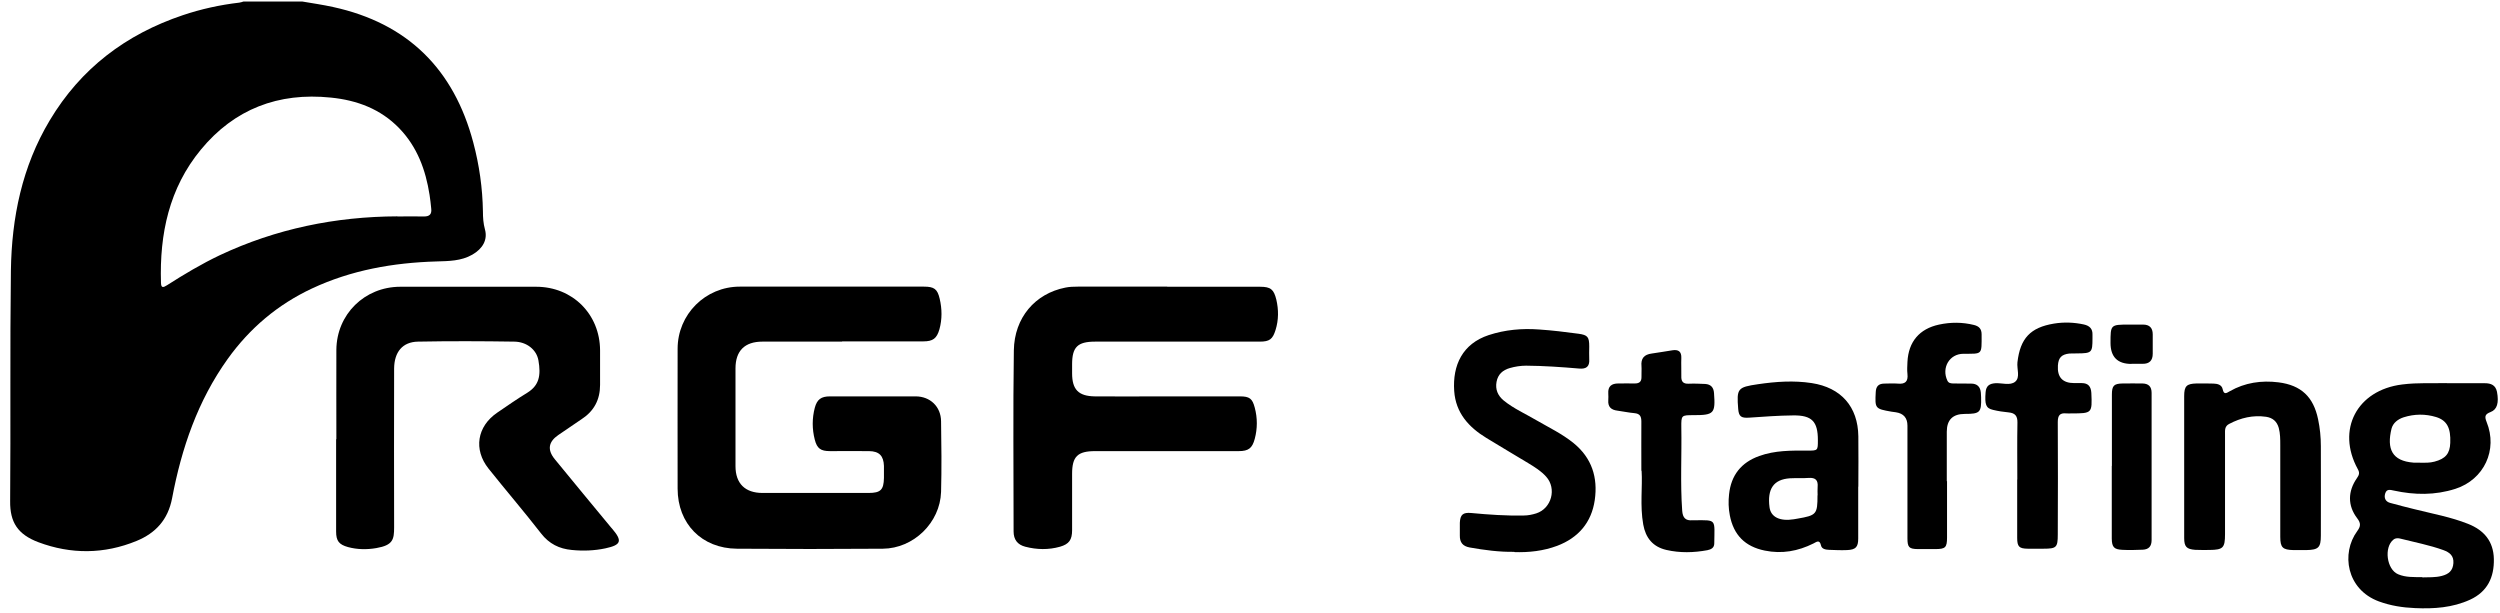 <?xml version="1.0" encoding="UTF-8"?>
<svg id="Laag_1" data-name="Laag 1" xmlns="http://www.w3.org/2000/svg" viewBox="0 0 199.56 48.96">
  <path d="m24.12.12c.82.14,1.65.26,2.47.44,5.96,1.3,9.64,4.97,11.19,10.82.48,1.8.74,3.64.77,5.51,0,.48.03.94.16,1.42.23.82-.17,1.54-1.01,2.02-.89.51-1.88.51-2.86.54-3.45.1-6.8.69-9.94,2.16-2.73,1.28-4.97,3.17-6.73,5.63-2.39,3.34-3.68,7.13-4.43,11.1-.33,1.74-1.33,2.8-2.84,3.42-2.58,1.06-5.23,1.08-7.84.1-1.64-.62-2.27-1.59-2.25-3.27.05-6.14-.02-12.28.06-18.41.06-4.23.89-8.3,3.1-11.99C6.45,5.46,10.05,2.74,14.6,1.21c1.46-.49,2.96-.82,4.5-1,.12-.01.23-.06.34-.09,1.56,0,3.12,0,4.68,0Zm7.6,17.16c.7,0,1.4-.02,2.1,0,.48.01.66-.19.6-.65-.04-.36-.07-.72-.13-1.07-.31-1.99-.98-3.83-2.42-5.32-1.49-1.54-3.37-2.24-5.46-2.45-4.19-.43-7.7.91-10.38,4.16-2.53,3.07-3.3,6.72-3.18,10.62.01.44.18.39.48.2,1.36-.87,2.75-1.7,4.22-2.4,4.49-2.11,9.23-3.08,14.17-3.1Z"/>
  <path d="m67.22,27.27c-2.12,0-4.24,0-6.36,0-1.41,0-2.15.73-2.15,2.14,0,2.6,0,5.2,0,7.8,0,1.39.77,2.14,2.16,2.14,2.82,0,5.64,0,8.46,0,.97,0,1.21-.25,1.23-1.2,0-.32,0-.64,0-.96-.03-.81-.38-1.17-1.19-1.18-1.04-.01-2.08,0-3.12,0-.74,0-1.03-.21-1.21-.91-.22-.85-.22-1.71,0-2.55.18-.67.51-.91,1.21-.91,2.28,0,4.56,0,6.84,0,1.16,0,2.02.82,2.03,1.99.03,1.88.05,3.76,0,5.64-.08,2.45-2.19,4.51-4.65,4.53-3.88.03-7.76.03-11.64,0-2.81-.02-4.74-1.99-4.74-4.8,0-3.72-.01-7.44,0-11.16,0-2.75,2.22-4.96,4.96-4.96,4.9,0,9.8,0,14.7,0,.82,0,1.08.19,1.26.97.19.81.2,1.63-.02,2.43-.21.74-.52.97-1.29.97-2.16,0-4.32,0-6.48,0Z"/>
  <path d="m26.85,35.07c0-2.38-.01-4.76,0-7.14.02-2.84,2.25-5.03,5.09-5.04,3.62,0,7.24,0,10.86,0,2.9,0,5.09,2.19,5.1,5.08,0,.92,0,1.84,0,2.76,0,1.17-.48,2.08-1.46,2.72-.63.42-1.26.85-1.88,1.28-.78.54-.89,1.17-.28,1.92,1.49,1.83,3,3.64,4.5,5.46.03.03.05.06.08.09.84.98.73,1.3-.53,1.57-.89.19-1.79.22-2.69.13-.99-.09-1.81-.49-2.45-1.32-1.36-1.75-2.81-3.44-4.19-5.17-1.22-1.53-.92-3.37.69-4.47.79-.54,1.58-1.09,2.4-1.59.95-.59,1.1-1.38.89-2.58-.15-.86-.94-1.49-1.93-1.5-2.56-.04-5.12-.05-7.68,0-1.24.02-1.9.83-1.91,2.15,0,4.22-.02,8.44,0,12.66,0,.99-.09,1.44-1.42,1.67-.75.13-1.52.12-2.26-.08-.72-.2-.95-.49-.95-1.24,0-2.46,0-4.92,0-7.38h0Z"/>
  <path d="m93.15,22.89c2.48,0,4.96,0,7.44,0,.84,0,1.09.21,1.29,1.02.19.81.19,1.63-.06,2.43-.23.74-.48.93-1.26.93-4.38,0-8.76,0-13.14,0-1.4,0-1.84.43-1.84,1.81,0,.24,0,.48,0,.72,0,1.29.5,1.82,1.81,1.84,1.72.02,3.44,0,5.16,0,2.14,0,4.28,0,6.42,0,.77,0,1,.17,1.19.9.22.83.22,1.66,0,2.49-.2.75-.5.98-1.28.98-3.82,0-7.64,0-11.46,0-1.4,0-1.84.43-1.84,1.81,0,1.5,0,3,0,4.5,0,.77-.24,1.11-.96,1.32-.92.26-1.86.24-2.78,0-.62-.16-.93-.57-.93-1.22,0-4.82-.05-9.64.02-14.45.04-2.62,1.7-4.53,4.1-5.01.33-.07.67-.08,1.01-.08,2.38,0,4.76,0,7.14,0Z"/>
  <path d="m195.3,30.59c1.17,0,2.11,0,3.05,0,.49,0,.86.15.97.69.16.86.02,1.41-.51,1.61-.44.17-.5.34-.32.79.91,2.23-.2,4.6-2.49,5.34-1.62.52-3.26.5-4.91.14-.29-.06-.57-.15-.69.22-.12.36.02.66.38.76.65.19,1.31.34,1.97.51,1.43.36,2.89.62,4.27,1.17,1.28.51,2.02,1.4,2.05,2.8.03,1.46-.51,2.61-1.9,3.25-1.4.64-2.89.74-4.4.67-.98-.04-1.94-.19-2.87-.53-2.61-.96-3.03-3.85-1.74-5.61.28-.38.31-.63,0-1.03-.77-1.01-.76-2.15-.01-3.22.17-.24.22-.42.06-.7-1.73-3.15-.07-6.31,3.54-6.76,1.26-.16,2.51-.08,3.54-.11Zm-2.1,6.35c.38,0,.76.01,1.13-.09.88-.23,1.23-.64,1.26-1.5.05-1.18-.26-1.79-1.13-2.06-.86-.26-1.73-.25-2.59.02-.46.15-.85.45-.97.91-.39,1.61.03,2.58,1.76,2.71.18.01.36,0,.54,0Zm.16,9.15c.49-.02,1.03.02,1.56-.12.54-.14.88-.41.92-1.02.04-.6-.31-.86-.8-1.04-1.11-.4-2.27-.62-3.41-.91-.19-.05-.39-.07-.57.07-.78.61-.55,2.39.37,2.77.61.26,1.25.22,1.93.23Z"/>
  <path d="m120.88,44.05c-1.2.02-2.39-.14-3.57-.35-.55-.1-.79-.41-.78-.95,0-.34,0-.68,0-1.02.03-.66.26-.84.91-.78,1.39.13,2.79.23,4.19.2.34,0,.68-.07,1-.17,1.22-.39,1.65-1.98.79-2.93-.4-.45-.92-.77-1.43-1.08-1.11-.67-2.23-1.33-3.34-2.01-1.41-.86-2.45-2-2.57-3.75-.14-2.07.67-3.77,2.75-4.46,1.31-.43,2.66-.55,4.02-.45,1.05.07,2.11.2,3.15.34.74.1.86.26.86,1.02,0,.34-.02.68,0,1.02.04.59-.25.79-.8.74-1.41-.12-2.83-.22-4.24-.23-.44,0-.88.07-1.3.19-.56.16-.95.5-1.06,1.1-.11.61.1,1.1.57,1.49.8.65,1.74,1.06,2.62,1.58,1,.58,2.05,1.08,2.96,1.82,1.46,1.19,1.95,2.75,1.69,4.55-.26,1.79-1.31,3.01-3,3.65-1.1.41-2.25.54-3.42.5Z"/>
  <path d="m174.35,37.2c0-1.86,0-3.72,0-5.58,0-.8.19-.99.98-1.01.46-.01.92,0,1.38.01.31.01.64.1.71.44.1.49.32.31.57.17,1.21-.69,2.53-.88,3.89-.71,1.82.23,2.79,1.17,3.16,2.95.15.71.22,1.42.22,2.14.01,2.38,0,4.76,0,7.14,0,.96-.19,1.14-1.16,1.16-.34,0-.68,0-1.02,0-.87-.02-1.06-.2-1.06-1.06,0-2.44,0-4.88,0-7.32,0-.46,0-.92-.12-1.37-.15-.53-.49-.81-1.01-.89-1.05-.15-2.02.08-2.95.57-.37.19-.33.51-.33.82,0,2.66,0,5.32,0,7.98,0,1.09-.15,1.25-1.24,1.26-.38,0-.76.01-1.14-.01-.69-.05-.88-.25-.88-.94,0-1.92,0-3.84,0-5.76Z"/>
  <path d="m148.33,38.85c0,1.38,0,2.76,0,4.14,0,.68-.2.89-.89.92-.48.02-.96,0-1.44-.02-.26-.01-.58-.06-.64-.35-.11-.5-.36-.28-.6-.16-1.24.62-2.52.85-3.89.57-1.57-.32-2.49-1.24-2.79-2.82-.11-.56-.12-1.12-.06-1.67.16-1.52.96-2.54,2.41-3.06,1.25-.45,2.55-.44,3.85-.43.83,0,.83,0,.83-.84,0-1.48-.47-1.99-1.97-1.97-1.18.01-2.35.1-3.53.18-.62.04-.81-.09-.86-.69-.13-1.64-.06-1.74,1.58-1.98,1.43-.21,2.86-.31,4.29-.09,2.34.36,3.69,1.88,3.72,4.25.02,1.34,0,2.68,0,4.02Zm-3.24.69c0-.22-.02-.44,0-.66.05-.54-.16-.77-.72-.73-.5.04-1,0-1.5.03-1.29.09-1.81.84-1.62,2.31.1.78.82,1.14,1.94.96.1-.02.2-.04.29-.05,1.52-.26,1.6-.35,1.6-1.86Z"/>
  <path d="m161.03,38.29c0-1.52-.02-3.04.01-4.56.01-.54-.2-.76-.7-.81-.42-.04-.83-.1-1.24-.2-.58-.13-.68-.42-.6-1.42.04-.51.32-.68.78-.71.53-.03,1.18.21,1.58-.12.42-.35.12-1.02.18-1.55.22-1.91,1.03-2.78,2.92-3.09.8-.13,1.59-.1,2.38.07.45.1.71.34.69.82,0,.1,0,.2,0,.3,0,1.12-.06,1.18-1.18,1.19-.22,0-.44,0-.66.01-.63.07-.88.33-.92.96q-.09,1.4,1.3,1.4c.2,0,.4,0,.6,0,.52,0,.74.27.77.79.07,1.61.06,1.63-1.57,1.63-.14,0-.28.01-.42,0-.53-.06-.69.17-.69.69.02,3,.01,6,0,8.99,0,1.02-.11,1.12-1.14,1.12-.42,0-.84,0-1.26,0-.68-.01-.84-.16-.84-.86,0-1.56,0-3.12,0-4.68Z"/>
  <path d="m155.42,38.4c0,1.5,0,3,0,4.5,0,.81-.13.93-.95.93-.46,0-.92,0-1.38,0-.7-.01-.83-.14-.83-.86,0-3,0-5.99,0-8.99q0-.93-.92-1.07c-.12-.02-.24-.03-.36-.05-1.31-.23-1.32-.25-1.25-1.57.02-.45.23-.66.66-.67.36,0,.72-.03,1.08,0,.59.06.86-.14.79-.77-.04-.32-.01-.64,0-.96.08-1.61.95-2.64,2.52-2.98.93-.2,1.86-.2,2.79.03.4.1.61.31.61.75,0,1.67.09,1.54-1.45,1.55-1.12,0-1.77,1.12-1.28,2.15.1.2.27.21.45.22.48,0,.96,0,1.44.01.48,0,.74.25.78.73.01.12.02.24.02.36.03,1.21-.08,1.33-1.3,1.33q-1.44,0-1.44,1.42c0,1.32,0,2.64,0,3.96Z"/>
  <path d="m131.02,37.57c0-1.48-.01-2.7,0-3.92,0-.42-.12-.63-.55-.67-.46-.04-.91-.14-1.36-.2-.5-.06-.77-.3-.73-.83.01-.18.01-.36,0-.54-.04-.57.26-.8.8-.8.44,0,.88-.01,1.32,0,.39,0,.54-.17.53-.54-.01-.28.02-.56,0-.84-.06-.62.21-.93.82-1.01.55-.07,1.1-.18,1.66-.26.47-.07.72.1.7.62-.02.48.01.96,0,1.44-.02.43.14.63.59.61.44-.02.88,0,1.32.02.44.03.67.27.7.73.12,1.62,0,1.76-1.62,1.76-.99,0-1,0-.99.98.04,2.22-.09,4.44.07,6.65.04.56.27.81.82.76.06,0,.12,0,.18,0,1.78-.01,1.58-.11,1.56,1.85,0,.35-.25.48-.55.54-1.09.2-2.18.23-3.27-.02-1.09-.25-1.66-.97-1.85-2.03-.27-1.51-.05-3.03-.13-4.28Z"/>
  <path d="m168.58,37.2c0-1.9,0-3.8,0-5.7,0-.72.16-.88.88-.89.52-.01,1.04,0,1.56,0,.48.01.73.24.73.75,0,3.92,0,7.84,0,11.75,0,.5-.23.75-.71.77-.54.02-1.08.04-1.62.01-.67-.03-.84-.22-.85-.89,0-1.94,0-3.88,0-5.82Z"/>
  <path d="m170.14,29.05q-1.67,0-1.67-1.68c0-1.45,0-1.46,1.47-1.46.38,0,.76,0,1.13,0,.52,0,.77.27.77.78,0,.52,0,1.04,0,1.55,0,.54-.27.81-.81.8-.3,0-.6,0-.9,0Z"/>
</svg>